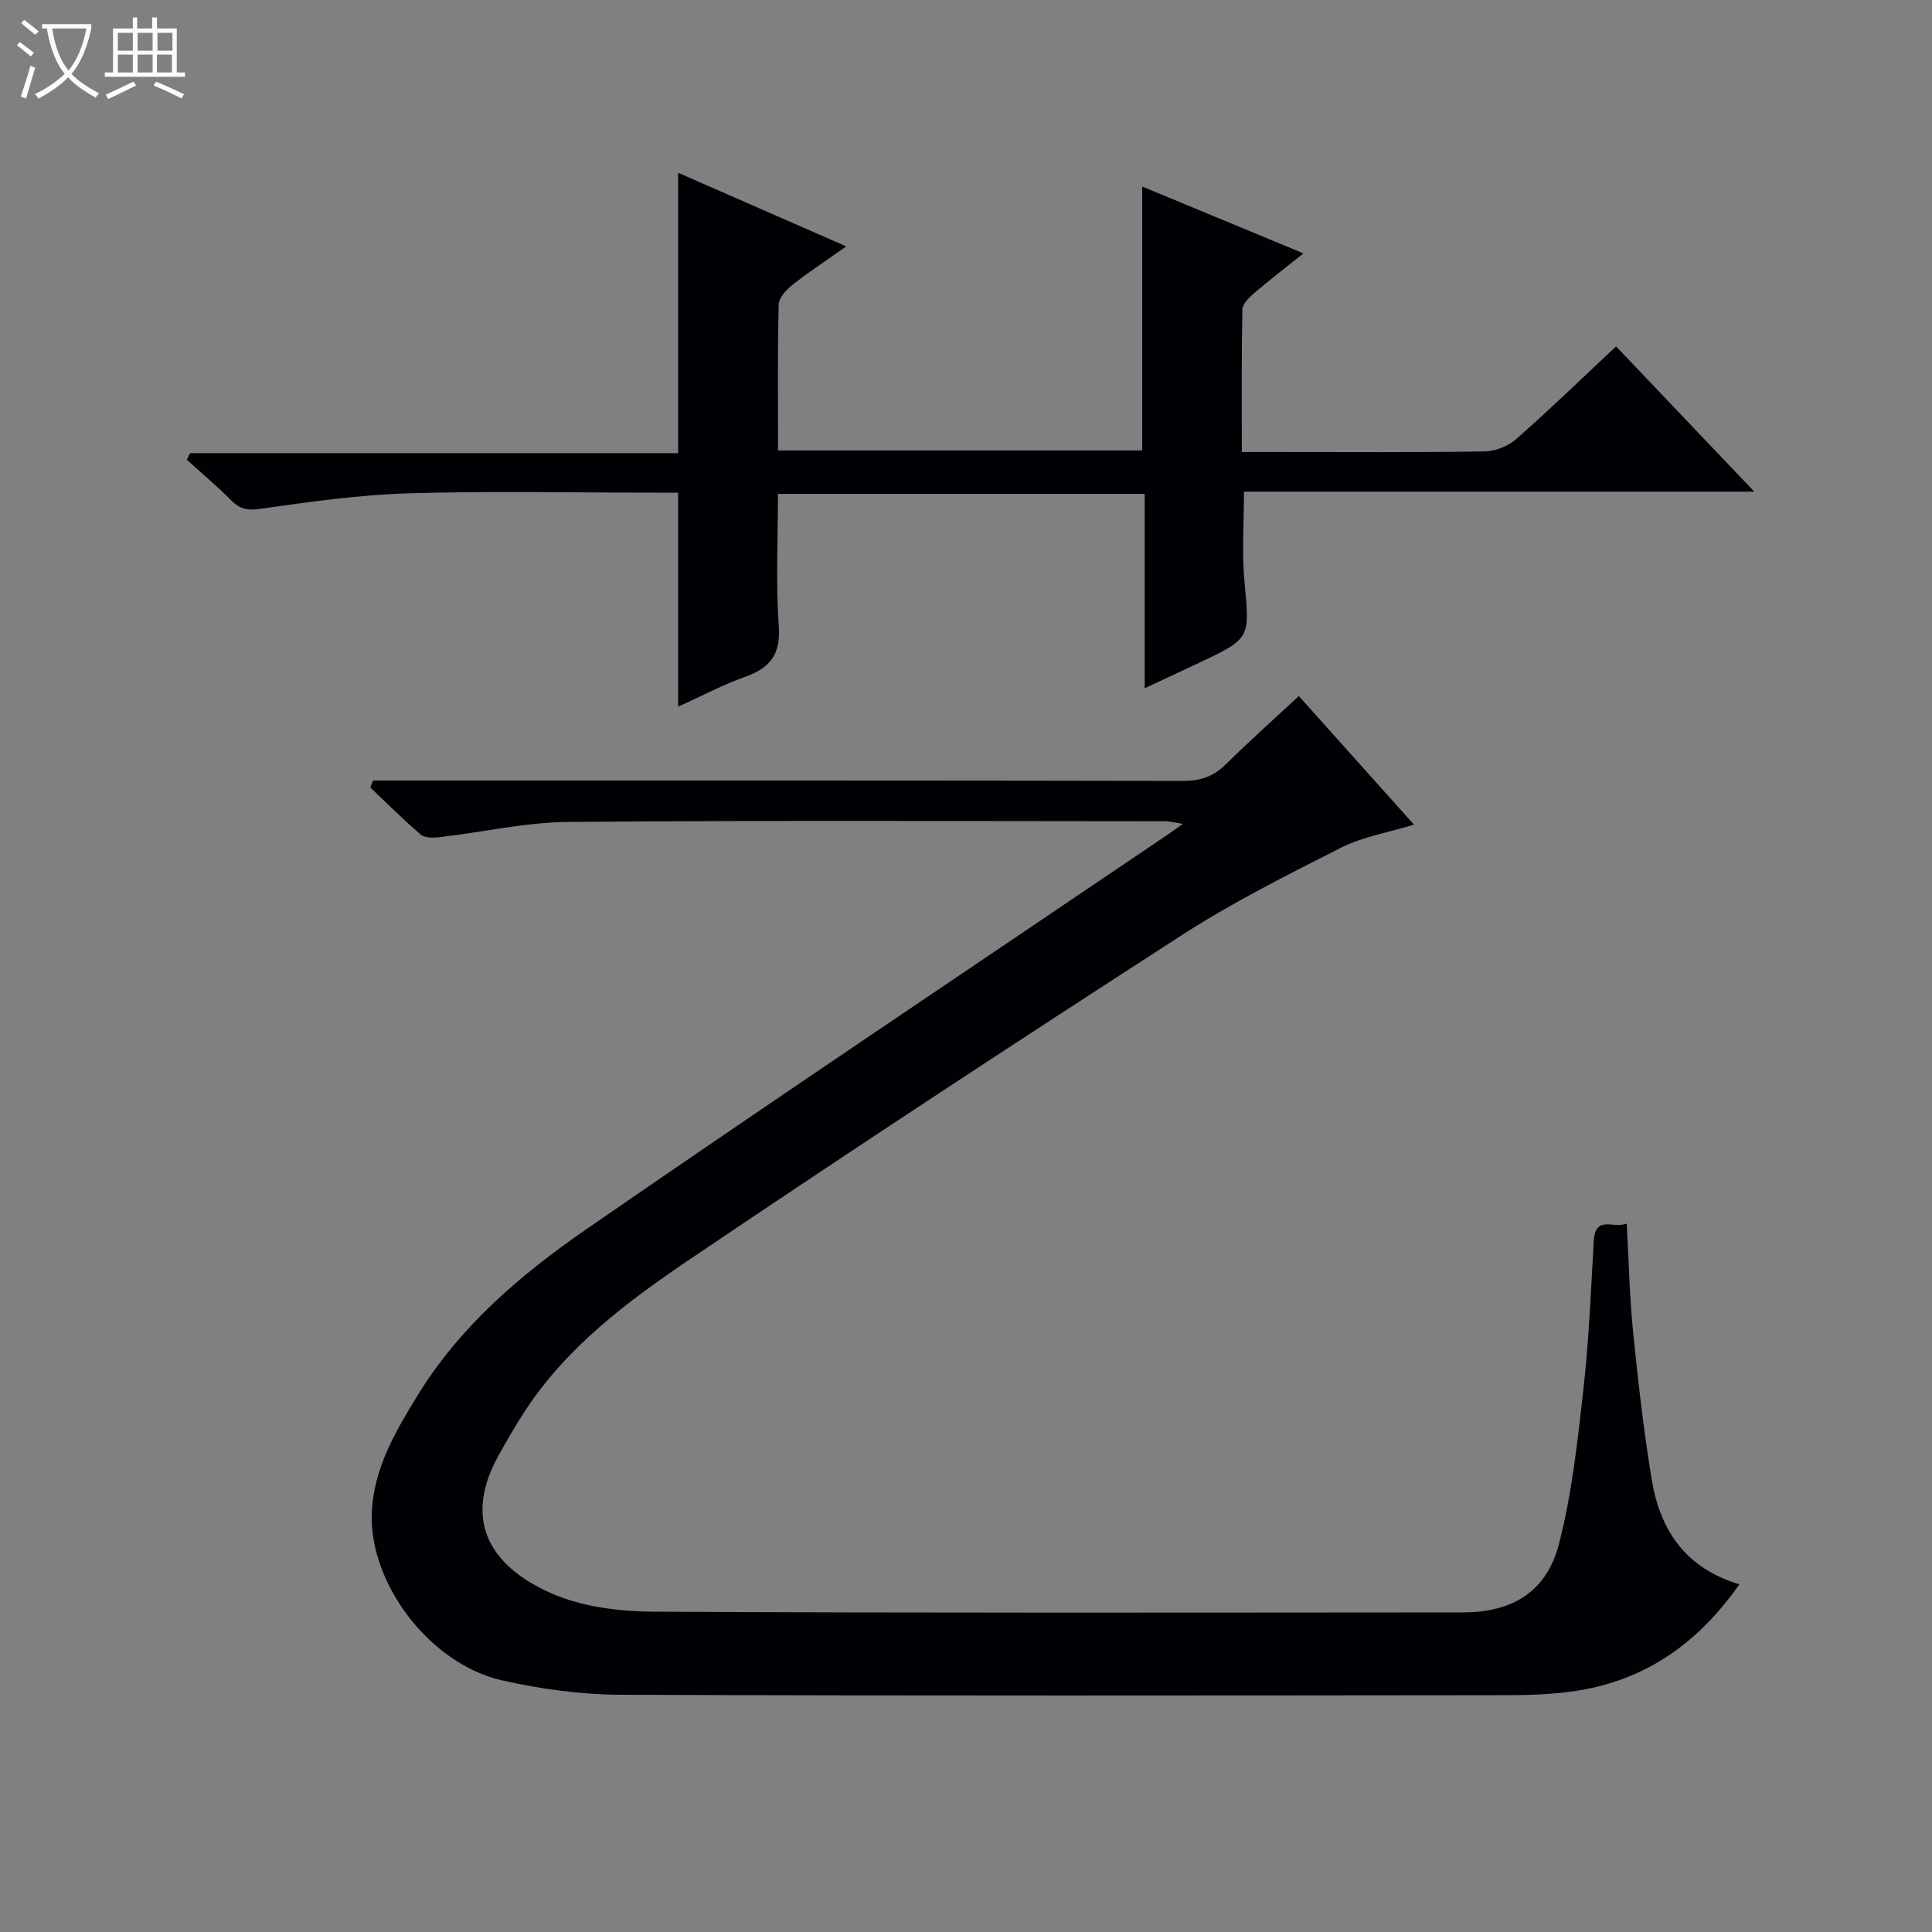 <svg enable-background="new 0 0 400 400" viewBox="0 0 400 400" xmlns="http://www.w3.org/2000/svg"><rect x="0" y="0" width="400" height="400" fill="#808080" stroke="none"/><path d="m6.4 11.7c-1-.8-1.9-1.6-2.9-2.3l.6-.7c.9.7 1.9 1.4 2.9 2.2zm-2.1 8.3c.7-2.1 1.4-4.2 2-6.4.2.1.6.3 1 .4-.7 2.3-1.3 4.4-1.9 6.4zm3-12.8c-1.1-.9-2.1-1.7-2.9-2.4l.6-.7c1 .8 2 1.5 3 2.4zm1.4-1.3v-.9h10.2v.9c-.9 4.2-2.3 7.3-4.1 9.4 1.3 1.4 3.2 2.7 5.7 4-.2.2-.4.5-.7.9-2.5-1.4-4.4-2.7-5.7-4.2-1.4 1.5-3.5 3-6.1 4.4 0 0 0 0-.1-.1-.3-.4-.5-.7-.7-.8 2.7-1.3 4.7-2.8 6.2-4.2-1.8-2.2-3-5.3-3.7-9.4zm9.2 0h-7.1c.6 3.8 1.7 6.7 3.4 8.7 1.7-2.1 2.9-4.8 3.7-8.7z" fill="#fcfbfa"/><path d="m31.6 3.6h.9v2.3h4.1v9.1h1.7v.9h-16.6v-.9h1.7v-9.1h4.1v-2.3h.9v2.3h3.1v-2.3zm-4 13.3.6.8c-1.9.9-3.8 1.9-5.8 2.8-.2-.3-.3-.6-.5-.9 2-.9 3.9-1.8 5.7-2.7zm-3.2-10.1v3.7h3.1v-3.7zm0 4.5v3.7h3.1v-3.7zm4.1-4.5v3.7h3.1v-3.7zm0 4.5v3.7h3.1v-3.7zm9.1 9.1c-2.1-1.1-4.1-2-5.8-2.7l.5-.8c2.2.9 4.1 1.8 5.8 2.6zm-1.9-13.6h-3.1v3.7h3.1zm-3.2 4.5v3.7h3.1v-3.7z" fill="#fcfbfa"/><g fill="#010105"><path d="m336.79 253.31c.45 7.99.6 15.28 1.33 22.52 1.04 10.23 2.19 20.46 3.87 30.6 1.71 10.34 6.95 18.25 18.13 21.58-8.47 12.1-19.31 19.81-33.64 22.04-4.9.76-9.93.92-14.91.92-61 .06-121.99.15-182.99-.09-8.23-.03-16.61-1.16-24.65-2.98-14.93-3.38-27.63-20.13-26.95-34.86.42-9.09 4.95-16.78 9.58-24.3 8.74-14.2 21.26-24.86 34.66-34.12 39.97-27.62 80.37-54.62 120.6-81.86.82-.55 1.61-1.14 3.09-2.19-1.67-.26-2.66-.54-3.66-.54-41.16-.02-82.33-.21-123.49.14-8.9.07-17.77 2.12-26.67 3.15-1.31.15-3.1.2-3.97-.53-3.63-3.08-7-6.48-10.46-9.76.19-.48.38-.95.58-1.43h5.68c54 0 107.99-.03 161.99.08 3.61.01 6.32-.9 8.87-3.42 4.73-4.68 9.7-9.11 15.13-14.15 7.93 8.86 15.73 17.57 23.84 26.62-5.43 1.66-10.62 2.51-15.09 4.77-11.25 5.69-22.58 11.39-33.15 18.22-34.09 22.01-68.03 44.26-101.65 66.98-12.92 8.73-25.58 18.17-34.31 31.64-1.9 2.93-3.65 5.96-5.34 9.01-7.08 12.77-2.54 22.53 10.83 28.48 6.44 2.87 14.2 3.81 21.38 3.85 55.83.3 111.66.18 167.49.15 10.18 0 17.3-4.26 19.85-14.15 2.68-10.37 3.85-21.18 5.05-31.87 1.15-10.23 1.57-20.56 2.16-30.85.32-5.59 4.19-2.43 6.82-3.65z"/><path d="m237 142.49c0-13.85 0-26.92 0-40.24-25.38 0-50.3 0-75.93 0 0 9.13-.47 18.26.17 27.31.42 5.88-1.74 8.71-6.95 10.56-4.64 1.65-9.04 4-13.89 6.19 0-14.81 0-29.16 0-44.31-1.42 0-3.17 0-4.91 0-17 0-34-.37-50.98.14-10.25.31-20.49 1.77-30.66 3.21-2.68.38-4.23.02-6.02-1.79-2.9-2.93-6.09-5.6-9.15-8.37.22-.46.44-.92.66-1.37h101.06c0-19.59 0-38.47 0-58.05 11.33 4.96 22.61 9.9 34.81 15.24-4.22 2.98-7.77 5.3-11.08 7.92-1.29 1.02-2.87 2.71-2.91 4.12-.25 9.96-.13 19.92-.13 30.21h75.39c0-18.07 0-36.07 0-54.64 10.99 4.56 21.82 9.05 33.39 13.84-3.69 2.95-7.03 5.51-10.23 8.24-1.05.9-2.4 2.24-2.42 3.4-.19 9.62-.11 19.24-.11 29.48h7.83c14.16 0 28.33.11 42.49-.12 2.22-.04 4.86-1.12 6.54-2.6 6.97-6.14 13.65-12.62 20.62-19.14 9.44 9.92 18.67 19.61 28.62 30.07-35.84 0-70.57 0-105.66 0 0 6.46-.46 12.57.1 18.59 1.1 11.78 1.33 11.77-9.32 16.81-3.56 1.69-7.11 3.33-11.33 5.3z"/></g></svg>